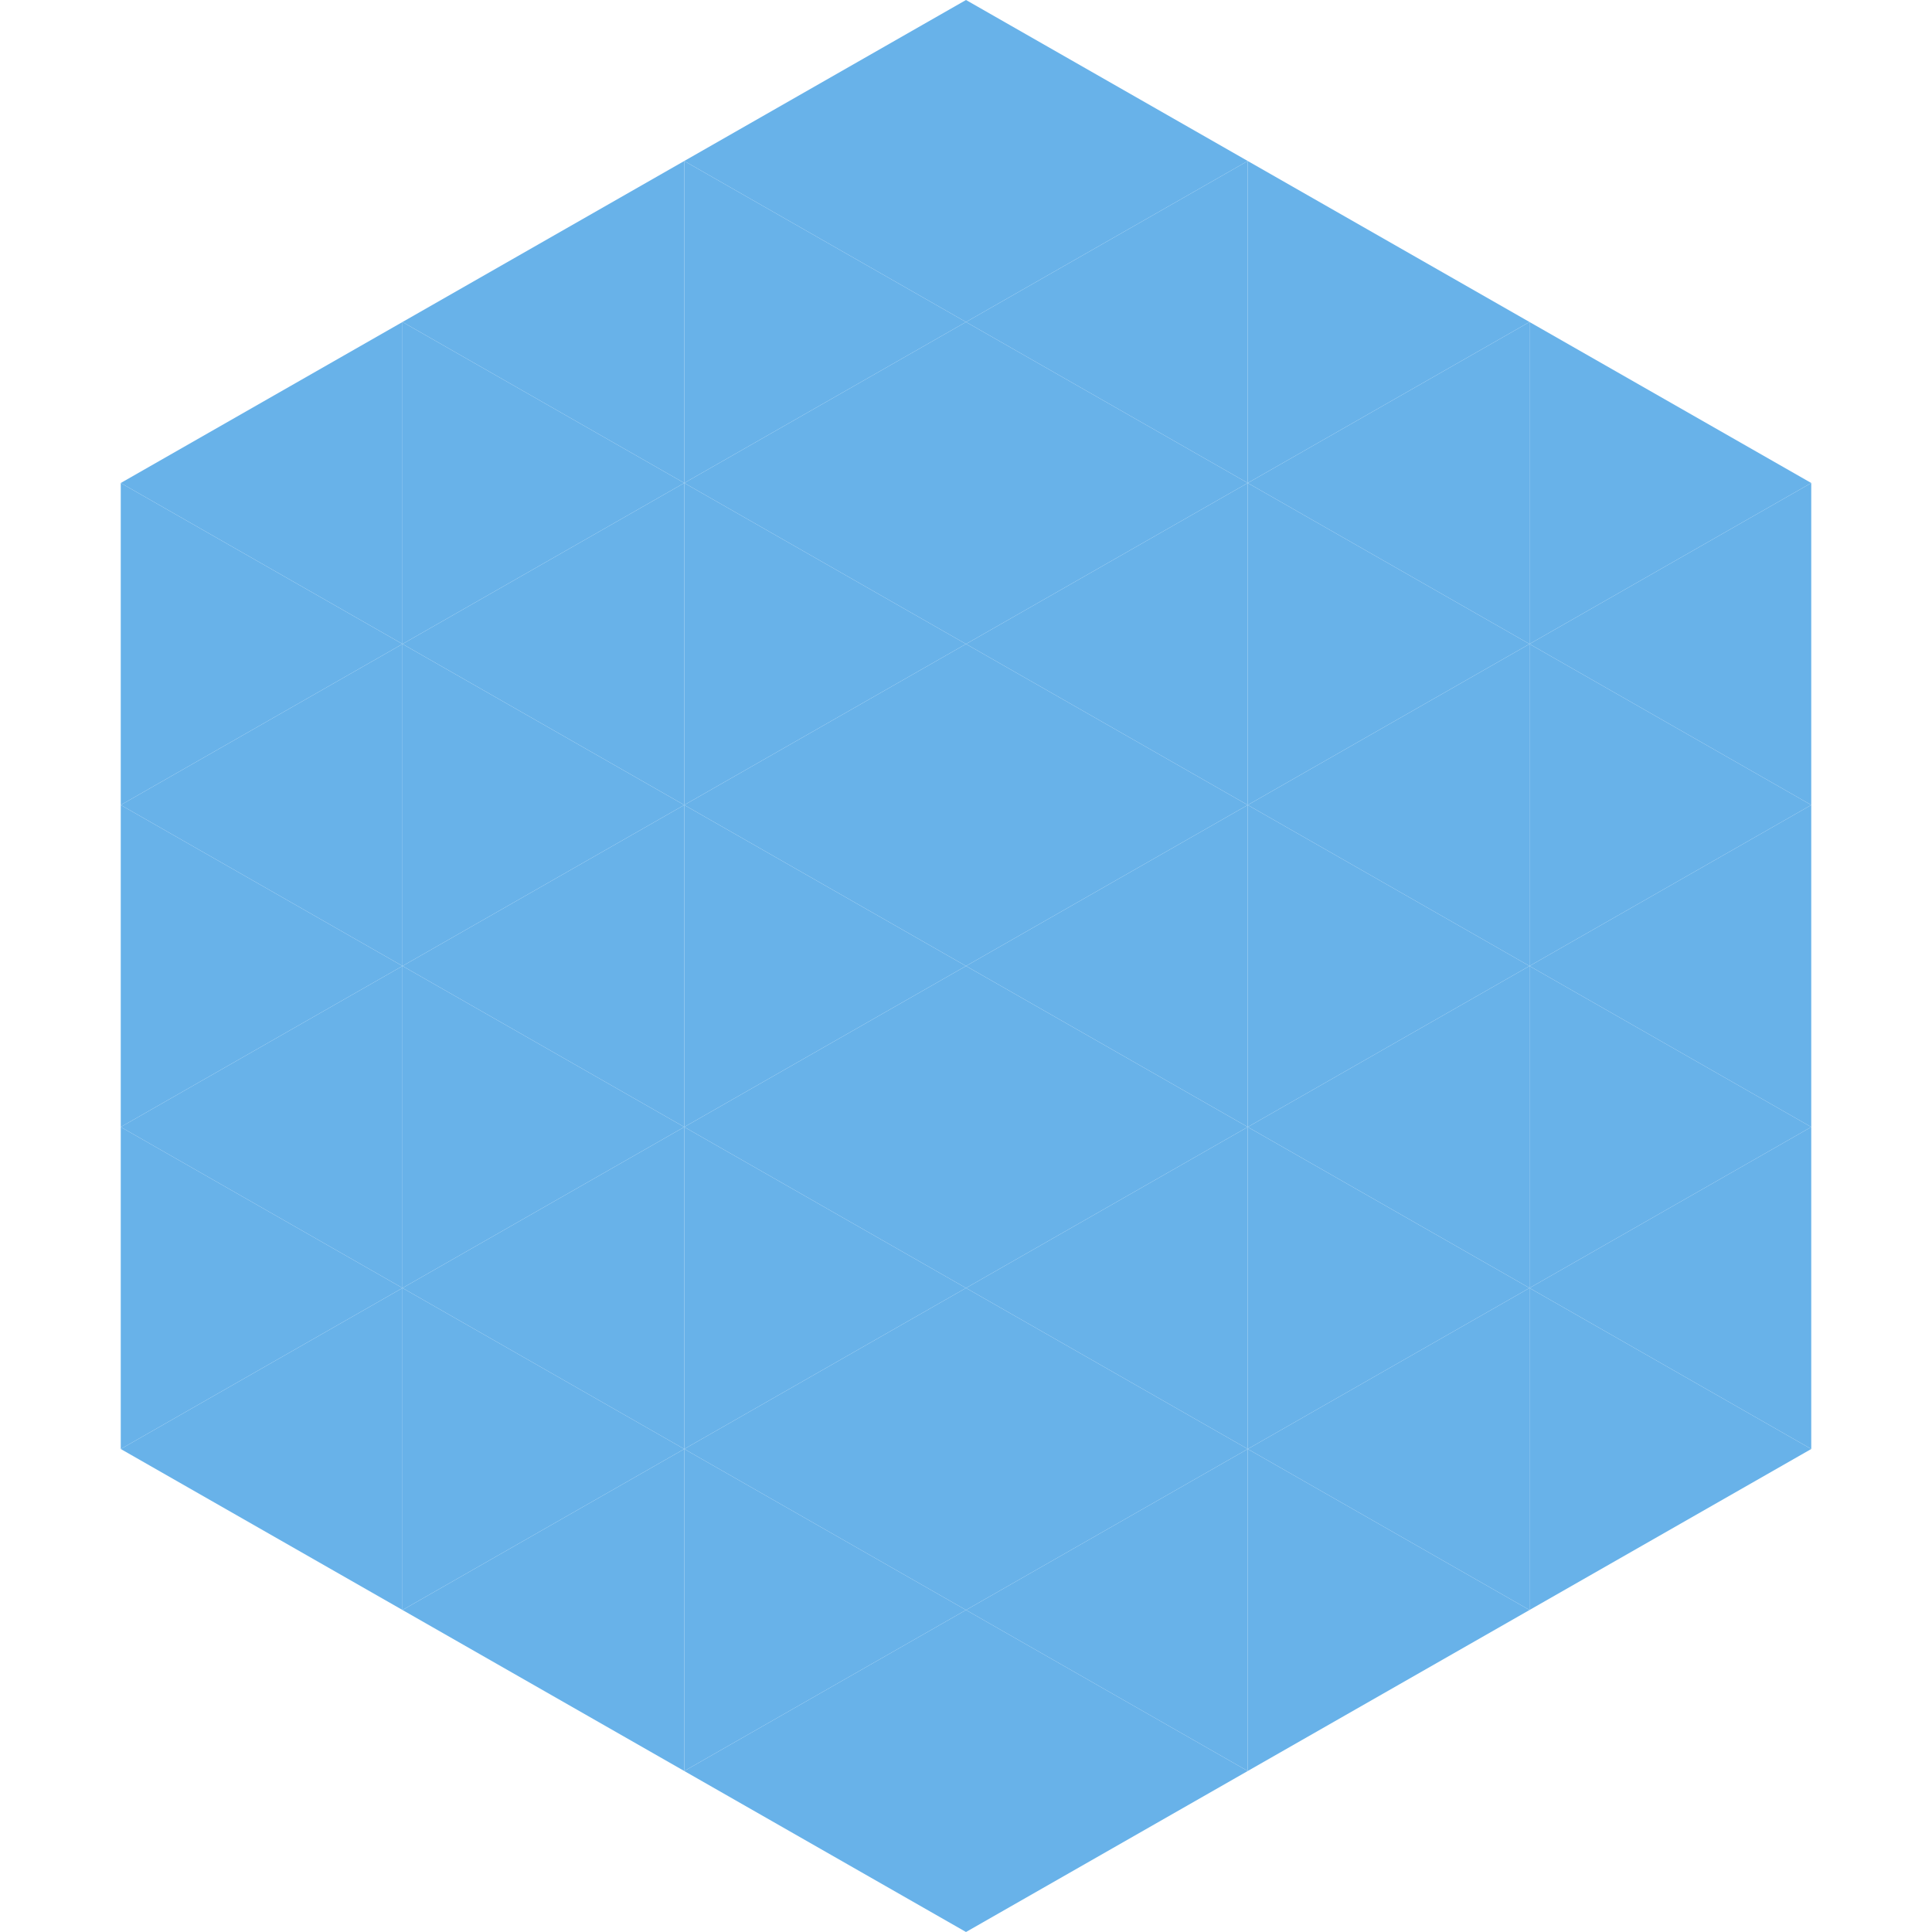<?xml version="1.0"?>
<!-- Generated by SVGo -->
<svg width="240" height="240"
     xmlns="http://www.w3.org/2000/svg"
     xmlns:xlink="http://www.w3.org/1999/xlink">
<polygon points="50,40 15,60 50,80" style="fill:rgb(104,178,233)" />
<polygon points="190,40 225,60 190,80" style="fill:rgb(104,178,233)" />
<polygon points="15,60 50,80 15,100" style="fill:rgb(104,178,233)" />
<polygon points="225,60 190,80 225,100" style="fill:rgb(104,178,233)" />
<polygon points="50,80 15,100 50,120" style="fill:rgb(104,178,233)" />
<polygon points="190,80 225,100 190,120" style="fill:rgb(104,178,233)" />
<polygon points="15,100 50,120 15,140" style="fill:rgb(104,178,233)" />
<polygon points="225,100 190,120 225,140" style="fill:rgb(104,178,233)" />
<polygon points="50,120 15,140 50,160" style="fill:rgb(104,178,233)" />
<polygon points="190,120 225,140 190,160" style="fill:rgb(104,178,233)" />
<polygon points="15,140 50,160 15,180" style="fill:rgb(104,178,233)" />
<polygon points="225,140 190,160 225,180" style="fill:rgb(104,178,233)" />
<polygon points="50,160 15,180 50,200" style="fill:rgb(104,178,233)" />
<polygon points="190,160 225,180 190,200" style="fill:rgb(104,178,233)" />
<polygon points="15,180 50,200 15,220" style="fill:rgb(255,255,255); fill-opacity:0" />
<polygon points="225,180 190,200 225,220" style="fill:rgb(255,255,255); fill-opacity:0" />
<polygon points="50,0 85,20 50,40" style="fill:rgb(255,255,255); fill-opacity:0" />
<polygon points="190,0 155,20 190,40" style="fill:rgb(255,255,255); fill-opacity:0" />
<polygon points="85,20 50,40 85,60" style="fill:rgb(104,178,233)" />
<polygon points="155,20 190,40 155,60" style="fill:rgb(104,178,233)" />
<polygon points="50,40 85,60 50,80" style="fill:rgb(104,178,233)" />
<polygon points="190,40 155,60 190,80" style="fill:rgb(104,178,233)" />
<polygon points="85,60 50,80 85,100" style="fill:rgb(104,178,233)" />
<polygon points="155,60 190,80 155,100" style="fill:rgb(104,178,233)" />
<polygon points="50,80 85,100 50,120" style="fill:rgb(104,178,233)" />
<polygon points="190,80 155,100 190,120" style="fill:rgb(104,178,233)" />
<polygon points="85,100 50,120 85,140" style="fill:rgb(104,178,233)" />
<polygon points="155,100 190,120 155,140" style="fill:rgb(104,178,233)" />
<polygon points="50,120 85,140 50,160" style="fill:rgb(104,178,233)" />
<polygon points="190,120 155,140 190,160" style="fill:rgb(104,178,233)" />
<polygon points="85,140 50,160 85,180" style="fill:rgb(104,178,233)" />
<polygon points="155,140 190,160 155,180" style="fill:rgb(104,178,233)" />
<polygon points="50,160 85,180 50,200" style="fill:rgb(104,178,233)" />
<polygon points="190,160 155,180 190,200" style="fill:rgb(104,178,233)" />
<polygon points="85,180 50,200 85,220" style="fill:rgb(104,178,233)" />
<polygon points="155,180 190,200 155,220" style="fill:rgb(104,178,233)" />
<polygon points="120,0 85,20 120,40" style="fill:rgb(104,178,233)" />
<polygon points="120,0 155,20 120,40" style="fill:rgb(104,178,233)" />
<polygon points="85,20 120,40 85,60" style="fill:rgb(104,178,233)" />
<polygon points="155,20 120,40 155,60" style="fill:rgb(104,178,233)" />
<polygon points="120,40 85,60 120,80" style="fill:rgb(104,178,233)" />
<polygon points="120,40 155,60 120,80" style="fill:rgb(104,178,233)" />
<polygon points="85,60 120,80 85,100" style="fill:rgb(104,178,233)" />
<polygon points="155,60 120,80 155,100" style="fill:rgb(104,178,233)" />
<polygon points="120,80 85,100 120,120" style="fill:rgb(104,178,233)" />
<polygon points="120,80 155,100 120,120" style="fill:rgb(104,178,233)" />
<polygon points="85,100 120,120 85,140" style="fill:rgb(104,178,233)" />
<polygon points="155,100 120,120 155,140" style="fill:rgb(104,178,233)" />
<polygon points="120,120 85,140 120,160" style="fill:rgb(104,178,233)" />
<polygon points="120,120 155,140 120,160" style="fill:rgb(104,178,233)" />
<polygon points="85,140 120,160 85,180" style="fill:rgb(104,178,233)" />
<polygon points="155,140 120,160 155,180" style="fill:rgb(104,178,233)" />
<polygon points="120,160 85,180 120,200" style="fill:rgb(104,178,233)" />
<polygon points="120,160 155,180 120,200" style="fill:rgb(104,178,233)" />
<polygon points="85,180 120,200 85,220" style="fill:rgb(104,178,233)" />
<polygon points="155,180 120,200 155,220" style="fill:rgb(104,178,233)" />
<polygon points="120,200 85,220 120,240" style="fill:rgb(104,178,233)" />
<polygon points="120,200 155,220 120,240" style="fill:rgb(104,178,233)" />
<polygon points="85,220 120,240 85,260" style="fill:rgb(255,255,255); fill-opacity:0" />
<polygon points="155,220 120,240 155,260" style="fill:rgb(255,255,255); fill-opacity:0" />
</svg>
